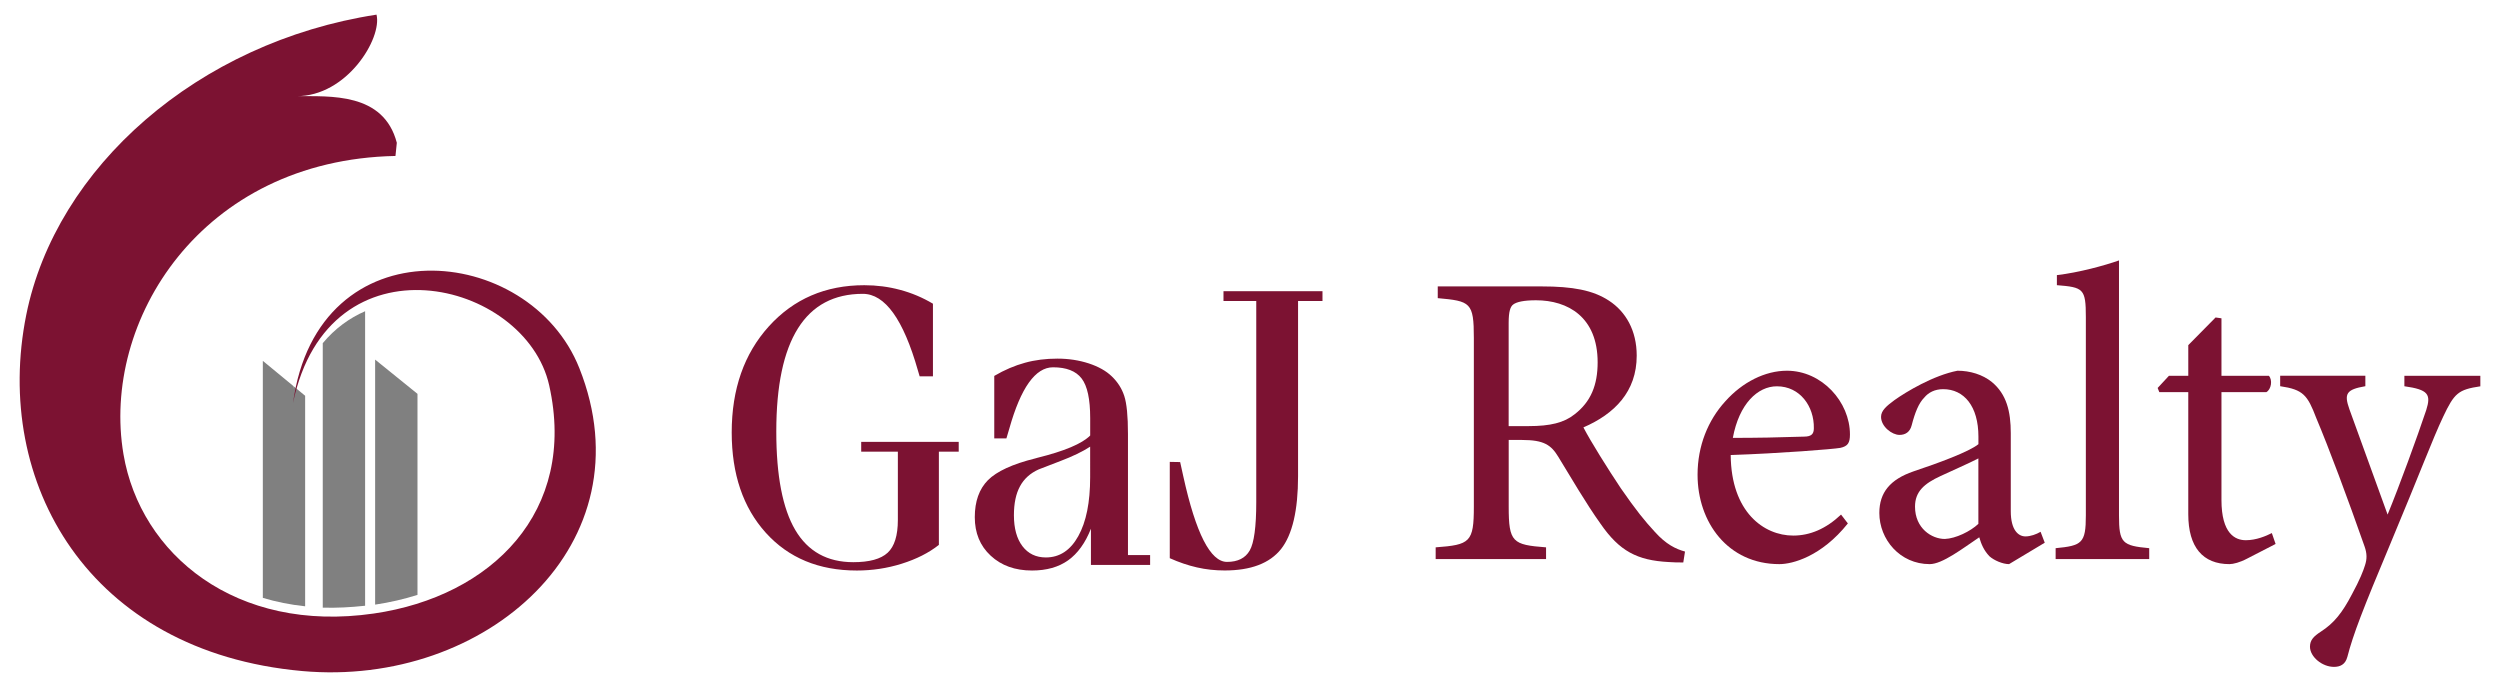 <svg xmlns="http://www.w3.org/2000/svg" xmlns:xlink="http://www.w3.org/1999/xlink" id="Layer_1" x="0px" y="0px" viewBox="0 0 539.42 146.12" style="enable-background:new 0 0 539.42 146.12;" xml:space="preserve"><style type="text/css">	.st0{fill:#808080;}	.st1{fill-rule:evenodd;clip-rule:evenodd;fill:#7C1232;}	.st2{fill:#7C1232;}</style><path class="st0" d="M78.78,130.7V67.15c-3.4,1.48-6.52,3.75-9.14,6.89v57.07C72.57,131.2,75.63,131.04,78.78,130.7z"></path><path class="st0" d="M80.94,77.59v52.87c3.16-0.47,6.22-1.18,9.14-2.1V84.98L80.94,77.59z"></path><path class="st0" d="M65.85,85.4l-2.48-2.04c-0.04,0.22-0.1,0.42-0.16,0.65c0.03-0.24,0.09-0.45,0.12-0.69l-6.62-5.46v51.14 c2.88,0.87,5.93,1.48,9.13,1.82V85.4z"></path><path class="st1" d="M85.33,33.65c-41.97,0.84-63.55,35.68-58.69,64.35c3.66,21.6,24.24,38.7,54.01,34.38 c25.45-3.69,43.93-22.02,37.85-49.22c-5.11-22.86-47.56-33.11-55.28,3.79c5.37-39.01,51.03-34.59,61.78-7.52 c15.05,37.86-20.1,68.93-59.8,65.36c-46.17-4.15-66.79-40.73-59.54-76.83c6.4-31.84,37.04-58.87,75.58-64.8 c1.25,5.11-6.4,17.67-17.31,17.59c7.3,0.05,18.84-0.85,21.69,10.06"></path><g>	<g>		<path class="st2" d="M363.2,121.36c-1.09,0-2.08,0-3.17-0.09c-6.79-0.36-10.6-2.36-14.67-8.24c-3.17-4.44-6.43-10.05-9.14-14.48   c-1.54-2.53-3.08-3.62-7.79-3.62h-2.9v14.39c0,7.69,0.82,8.23,8.06,8.78v2.53h-23.82v-2.53c7.42-0.55,8.24-1.09,8.24-8.78V72.93   c0-7.69-0.72-7.96-7.79-8.6V61.8h22.46c6.61,0,11.05,0.81,14.49,3.08c3.62,2.36,5.98,6.43,5.98,11.86c0,7.78-4.8,12.58-11.5,15.48   c1.54,2.99,5.34,9.05,8.06,13.12c3.26,4.71,5.16,7.06,7.34,9.41c2.44,2.72,4.53,3.71,6.52,4.26L363.2,121.36z M329.87,91.94   c4.62,0,7.61-0.73,9.87-2.54c3.53-2.71,4.98-6.34,4.98-11.22c0-9.78-6.43-13.39-13.31-13.39c-2.63,0-4.17,0.36-4.89,0.9   c-0.64,0.45-1,1.54-1,3.98v22.27H329.87z"></path>		<path class="st2" d="M398.71,112.94c-5.71,7.15-11.95,8.78-14.77,8.78c-11.14,0-17.66-9.05-17.66-19.28   c0-6.24,2.26-11.77,5.98-15.84c3.71-4.16,8.6-6.61,13.31-6.61c7.52,0,13.59,6.7,13.59,13.76c0,1.81-0.45,2.53-2.09,2.89   c-1.54,0.27-12.86,1.18-23.64,1.54c0.09,12.31,7.16,17.38,13.49,17.38c3.62,0,7.06-1.45,10.32-4.53L398.71,112.94z M373.89,94.48   c5.07,0,10.05-0.09,15.31-0.27c1.63,0,2.17-0.54,2.17-1.81c0.09-4.71-2.99-9.05-7.97-9.05C379.24,83.35,375.25,87.14,373.89,94.48   z"></path>		<path class="st2" d="M433.49,121.72c-1.36,0-3.26-0.81-4.26-1.72c-1.18-1.27-1.72-2.53-2.17-4.07c-3.62,2.44-7.97,5.79-10.69,5.79   c-6.43,0-10.87-5.34-10.87-11.04c0-4.43,2.36-7.24,7.34-8.96c5.43-1.81,12.04-4.25,14.04-5.88V94.2c0-6.52-3.08-10.23-7.61-10.23   c-1.81,0-3.17,0.72-4.07,1.81c-1.18,1.18-1.99,3.17-2.72,5.98c-0.36,1.45-1.36,2.08-2.63,2.08c-1.63,0-3.98-1.81-3.98-3.89   c0-1.36,1.18-2.35,2.9-3.62c2.54-1.81,8.42-5.34,13.59-6.34c2.71,0,5.43,0.82,7.42,2.44c3.17,2.62,4.08,6.34,4.08,11.04v16.84   c0,4.07,1.63,5.43,3.17,5.43c1.09,0,2.35-0.45,3.26-1l0.9,2.36L433.49,121.72z M426.87,98.91c-1.9,1-6.25,2.9-8.15,3.8   c-3.53,1.63-5.52,3.35-5.52,6.61c0,4.7,3.62,6.97,6.43,6.97c2.35-0.09,5.52-1.63,7.24-3.26V98.91z"></path>		<path class="st2" d="M443.54,120.63v-2.35c5.7-0.54,6.52-1.09,6.52-7.06V68.41c0-6.15-0.54-6.42-6.25-6.88v-2.17   c4.71-0.54,10.32-2.08,13.4-3.17v55.03c0,5.97,0.72,6.52,6.52,7.06v2.35H443.54z"></path>		<path class="st2" d="M484.84,120.54c-1.54,0.82-2.99,1.18-3.8,1.18c-5.71,0-8.88-3.62-8.88-10.77V84.61h-6.25l-0.36-0.9l2.44-2.63   h4.17v-6.61l5.89-5.97l1.27,0.18v12.4h10.23c0.82,0.9,0.54,2.89-0.54,3.53h-9.69v23.26c0,7.33,2.99,8.69,5.25,8.69   c2.26,0,4.35-0.9,5.62-1.54l0.81,2.35L484.84,120.54z"></path>		<path class="st2" d="M535.2,83.35c-4.8,0.72-5.62,1.45-8.06,6.6c-2.27,4.8-5.07,12.31-11.32,27.24   c-6.07,14.48-8.06,19.64-9.33,24.53c-0.45,1.72-1.63,2.17-2.9,2.17c-2.54,0-5.17-2.17-5.17-4.35c0-1.45,0.82-2.26,2.36-3.26   c2.81-1.81,4.62-4.07,6.7-8.06c1.72-3.17,2.45-5.07,2.81-6.24c0.45-1.36,0.45-2.54-0.09-4.07c-3.62-10.32-7.7-21.27-10.42-27.7   c-1.9-4.98-2.81-6.15-7.79-6.88v-2.26h18.38v2.26c-4.16,0.72-4.62,1.63-3.44,4.98l8.24,22.72c2.53-6.15,6.43-16.84,8.33-22.53   c1.09-3.44,0.45-4.43-4.71-5.16v-2.26h16.39V83.35z"></path>	</g>	<g>		<path class="st2" d="M201.3,65.53V81.2h-2.87l-0.37-1.25c-3.14-11.04-7.1-16.55-11.89-16.55c-6.21,0-10.87,2.48-13.99,7.44   c-3.12,4.96-4.68,12.38-4.68,22.28c0,9.53,1.37,16.61,4.09,21.23c2.74,4.64,6.91,6.95,12.53,6.95c3.46,0,5.93-0.67,7.41-2.04   c1.46-1.35,2.2-3.71,2.2-7.06V97.46h-7.91v-2.12h21.04v2.12h-4.28v20.11c-2.19,1.73-4.86,3.07-8.01,4.06   c-3.14,0.99-6.38,1.47-9.7,1.47c-8.18,0-14.72-2.71-19.63-8.14c-4.9-5.43-7.36-12.65-7.36-21.65c0-9.37,2.68-17,8.03-22.91   c5.35-5.9,12.21-8.86,20.58-8.86c2.66,0,5.23,0.33,7.71,1C196.7,63.2,199.06,64.2,201.3,65.53z"></path>		<path class="st2" d="M214.53,81.11c2.21-1.3,4.43-2.24,6.63-2.84c2.2-0.61,4.53-0.89,7-0.89c2.41,0,4.66,0.35,6.76,1.03   c2.09,0.69,3.75,1.62,4.96,2.79c1.28,1.22,2.18,2.64,2.7,4.23c0.53,1.61,0.8,4.35,0.8,8.2v26.14h4.78v2.12h-12.77v-7.81   c-1.22,3.08-2.86,5.35-4.92,6.82c-2.07,1.47-4.66,2.2-7.79,2.2c-3.66,0-6.63-1.07-8.92-3.2c-2.3-2.13-3.43-4.9-3.43-8.31   c0-3.41,0.95-6.07,2.84-7.99c1.9-1.9,5.3-3.47,10.21-4.69l0.45-0.13c5.82-1.44,9.62-3.03,11.4-4.81v-3.75   c0-4.1-0.61-6.95-1.85-8.56c-1.23-1.61-3.3-2.41-6.17-2.41c-3.8,0-6.95,4.41-9.43,13.22c-0.28,0.95-0.49,1.66-0.63,2.12h-2.62   V81.11z M235.23,96.37c-1.67,1.09-3.81,2.11-6.41,3.1c-2.6,0.99-4.16,1.59-4.7,1.81c-1.83,0.82-3.18,2.05-4.04,3.65   c-0.88,1.61-1.31,3.69-1.31,6.24c0,2.83,0.61,5.06,1.84,6.68c1.24,1.62,2.92,2.43,5.05,2.43c2.97,0,5.3-1.54,7-4.6   c1.71-3.06,2.56-7.3,2.56-12.7V96.37z"></path>		<path class="st2" d="M263.99,62.83h21.36v2.11h-5.27v37.79c0,7.4-1.23,12.64-3.67,15.74c-2.46,3.08-6.52,4.62-12.16,4.62   c-2.05,0-4.04-0.21-5.99-0.66c-1.94-0.44-3.9-1.11-5.86-1.99V99.66l2.24,0.04c0.18,0.73,0.39,1.74,0.67,3.04   c2.71,12.33,5.86,18.5,9.44,18.5c2.33,0,3.96-0.82,4.9-2.46c0.94-1.64,1.41-5.12,1.41-10.44v-43.4h-7.07V62.83z"></path>	</g></g></svg>